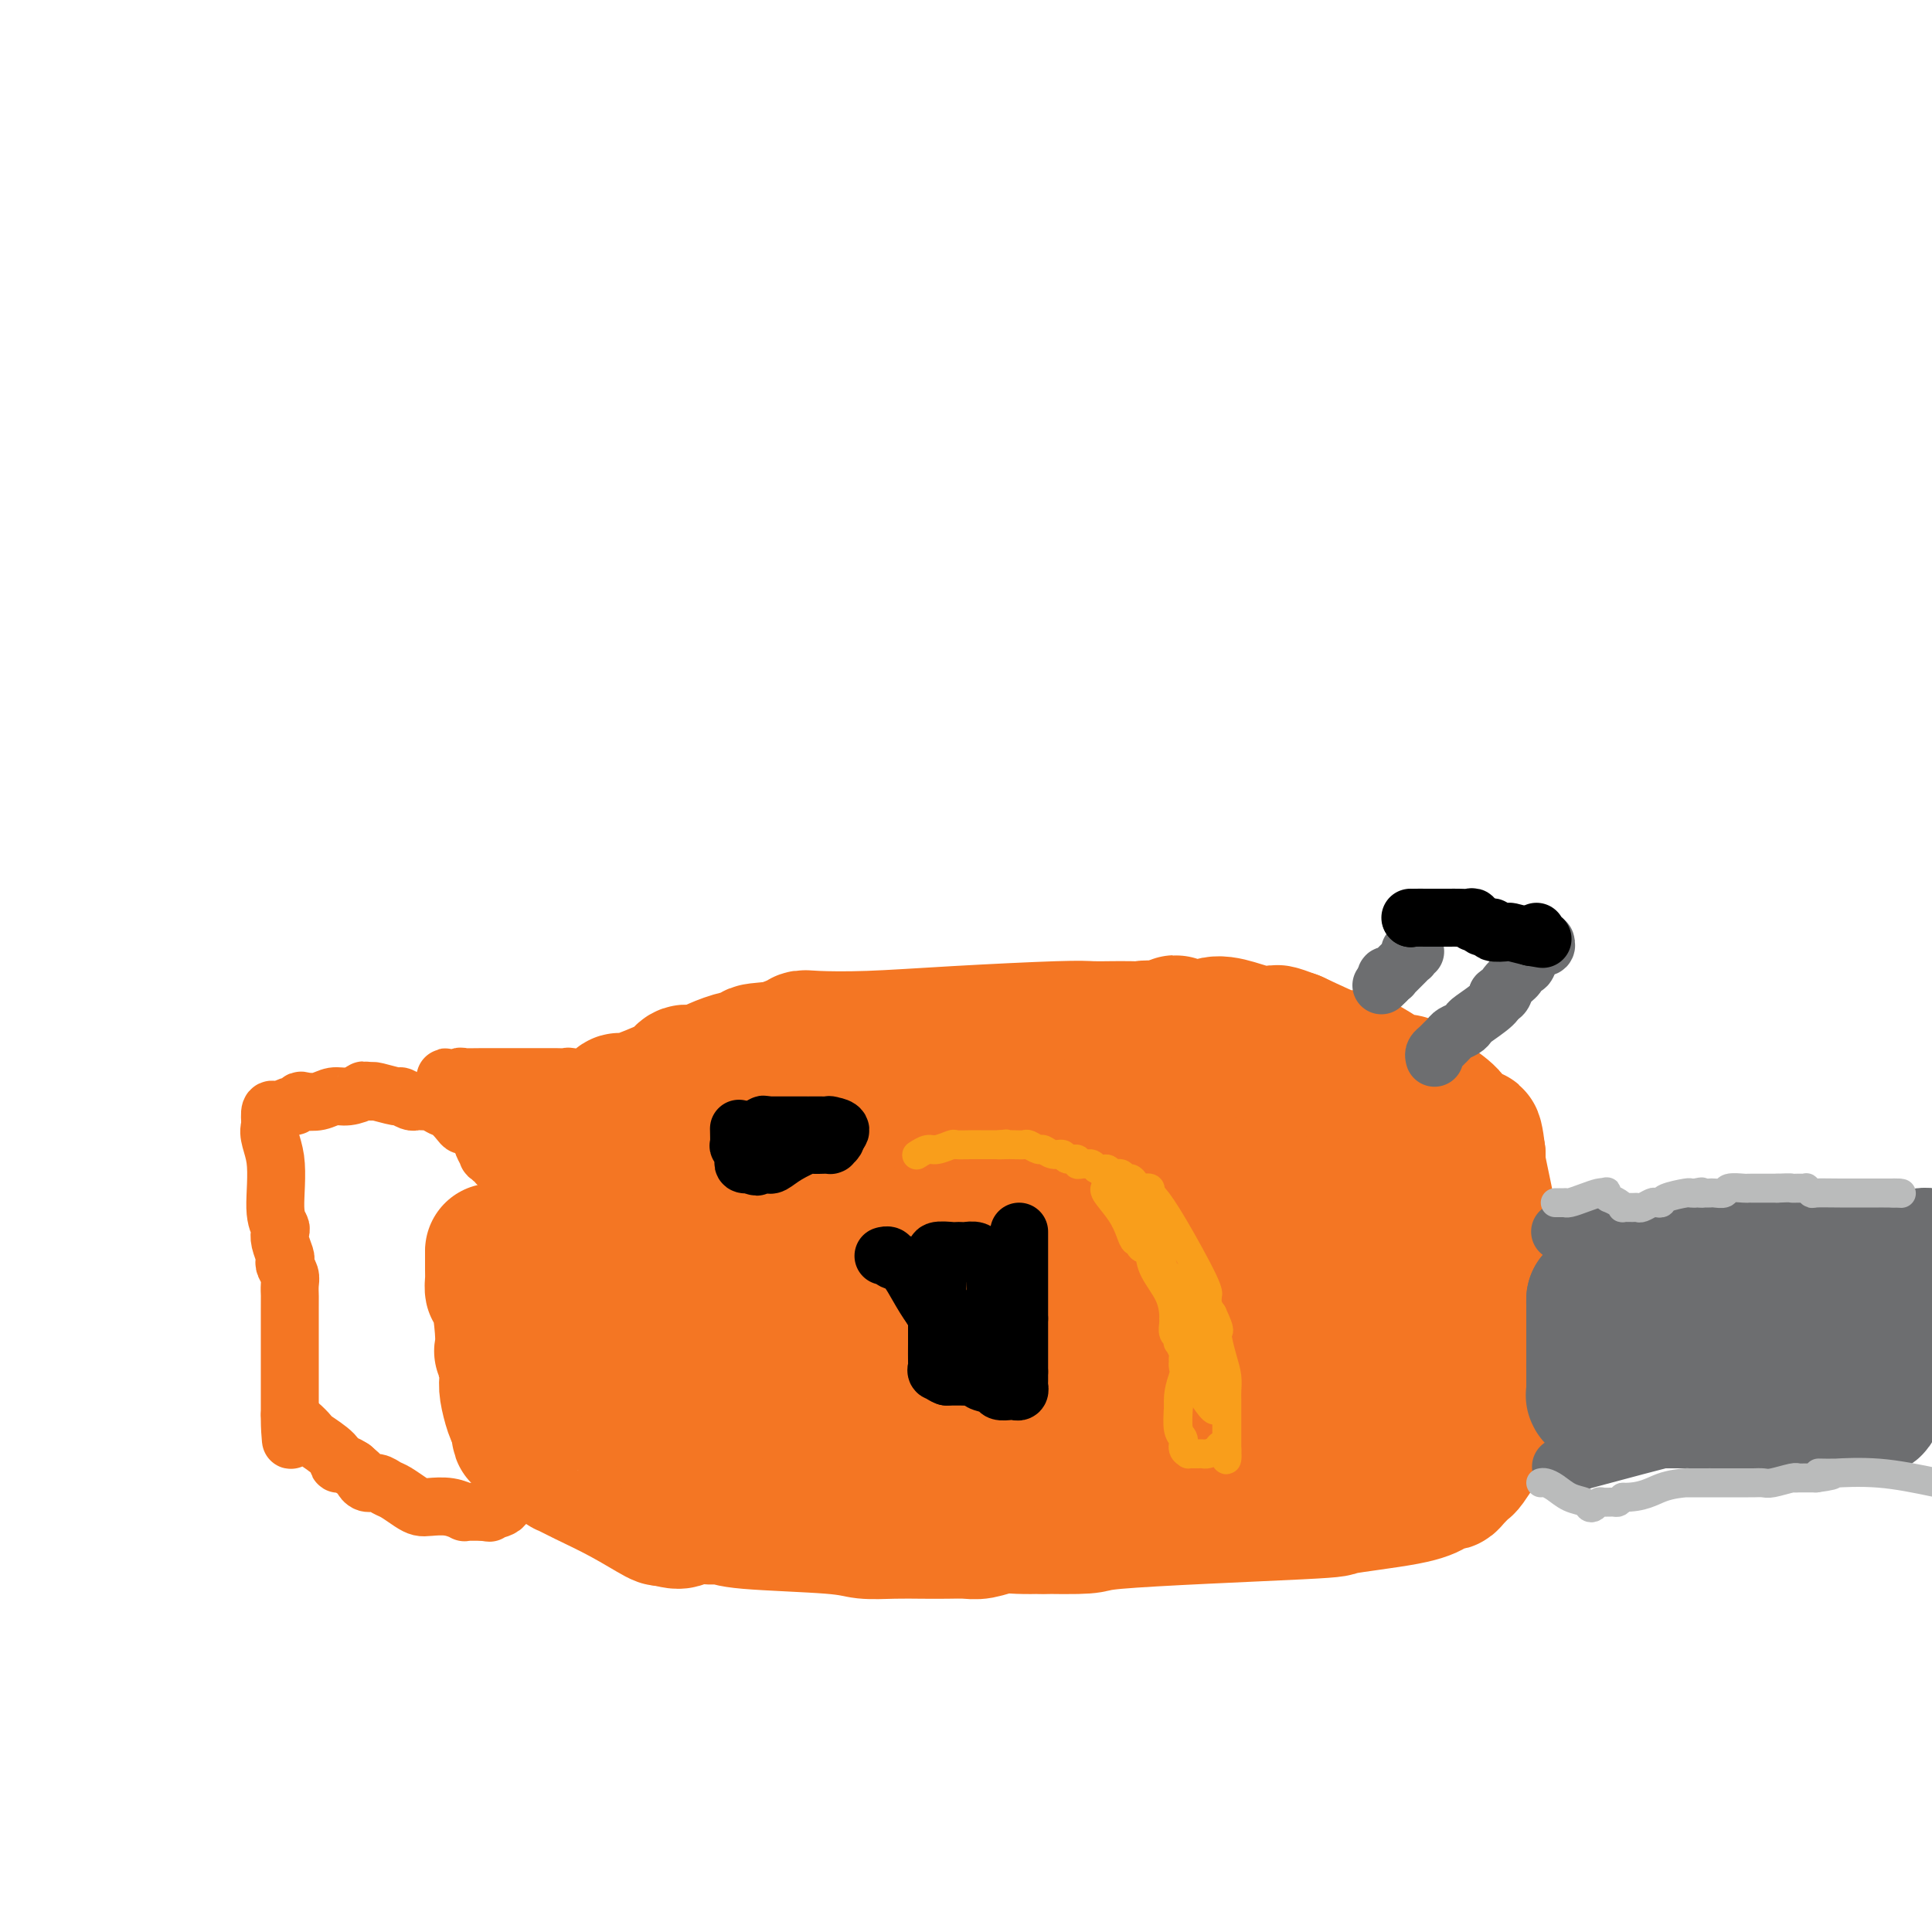 <svg viewBox='0 0 400 400' version='1.1' xmlns='http://www.w3.org/2000/svg' xmlns:xlink='http://www.w3.org/1999/xlink'><g fill='none' stroke='#F47623' stroke-width='28' stroke-linecap='round' stroke-linejoin='round'><path d='M102,259c0.000,0.000 0.000,1.000 0,1'/><path d='M102,260c-0.000,0.163 -0.000,0.071 0,0c0.000,-0.071 0.000,-0.123 0,0c-0.000,0.123 -0.001,0.419 0,1c0.001,0.581 0.003,1.446 0,2c-0.003,0.554 -0.011,0.798 0,1c0.011,0.202 0.042,0.362 0,1c-0.042,0.638 -0.156,1.754 0,2c0.156,0.246 0.581,-0.379 1,1c0.419,1.379 0.830,4.761 1,7c0.170,2.239 0.097,3.336 0,4c-0.097,0.664 -0.219,0.895 0,1c0.219,0.105 0.780,0.083 1,1c0.220,0.917 0.100,2.771 0,4c-0.100,1.229 -0.181,1.831 0,3c0.181,1.169 0.623,2.905 1,4c0.377,1.095 0.688,1.547 1,2'/><path d='M107,294c0.859,5.576 0.508,2.518 1,2c0.492,-0.518 1.828,1.506 3,3c1.172,1.494 2.179,2.457 3,3c0.821,0.543 1.455,0.664 2,1c0.545,0.336 1.001,0.886 1,1c-0.001,0.114 -0.459,-0.207 0,0c0.459,0.207 1.834,0.942 4,2c2.166,1.058 5.122,2.439 8,4c2.878,1.561 5.680,3.303 7,4c1.320,0.697 1.160,0.348 1,0'/><path d='M137,314c4.498,1.856 4.241,0.497 5,0c0.759,-0.497 2.532,-0.130 4,0c1.468,0.130 2.630,0.024 3,0c0.370,-0.024 -0.052,0.036 0,0c0.052,-0.036 0.578,-0.167 1,0c0.422,0.167 0.741,0.633 5,1c4.259,0.367 12.459,0.634 17,1c4.541,0.366 5.422,0.830 7,1c1.578,0.170 3.853,0.047 6,0c2.147,-0.047 4.167,-0.016 6,0c1.833,0.016 3.479,0.018 5,0c1.521,-0.018 2.916,-0.057 4,0c1.084,0.057 1.858,0.211 3,0c1.142,-0.211 2.654,-0.788 4,-1c1.346,-0.212 2.528,-0.061 4,0c1.472,0.061 3.236,0.030 5,0'/><path d='M216,316c13.409,0.195 7.431,-0.318 15,-1c7.569,-0.682 28.686,-1.531 38,-2c9.314,-0.469 6.825,-0.556 9,-1c2.175,-0.444 9.016,-1.245 13,-2c3.984,-0.755 5.113,-1.463 6,-2c0.887,-0.537 1.532,-0.901 2,-1c0.468,-0.099 0.759,0.068 1,0c0.241,-0.068 0.431,-0.372 1,-1c0.569,-0.628 1.518,-1.581 2,-2c0.482,-0.419 0.497,-0.304 1,-1c0.503,-0.696 1.494,-2.203 2,-3c0.506,-0.797 0.528,-0.885 1,-2c0.472,-1.115 1.395,-3.258 2,-5c0.605,-1.742 0.894,-3.084 1,-4c0.106,-0.916 0.030,-1.404 0,-2c-0.030,-0.596 -0.015,-1.298 0,-2'/><path d='M310,285c1.083,-2.918 0.290,-0.714 0,0c-0.290,0.714 -0.078,-0.061 0,0c0.078,0.061 0.021,0.960 0,-1c-0.021,-1.960 -0.006,-6.779 0,-10c0.006,-3.221 0.005,-4.843 0,-6c-0.005,-1.157 -0.012,-1.849 0,-2c0.012,-0.151 0.045,0.238 0,-1c-0.045,-1.238 -0.166,-4.102 -1,-9c-0.834,-4.898 -2.381,-11.828 -3,-15c-0.619,-3.172 -0.309,-2.586 0,-2'/><path d='M306,239c-0.869,-7.251 -1.042,-2.378 -1,-1c0.042,1.378 0.298,-0.738 0,-2c-0.298,-1.262 -1.150,-1.668 -2,-2c-0.850,-0.332 -1.699,-0.588 -2,-1c-0.301,-0.412 -0.056,-0.978 -1,-2c-0.944,-1.022 -3.078,-2.498 -4,-3c-0.922,-0.502 -0.632,-0.029 -1,0c-0.368,0.029 -1.394,-0.386 -2,-1c-0.606,-0.614 -0.791,-1.429 -1,-2c-0.209,-0.571 -0.442,-0.900 -1,-1c-0.558,-0.100 -1.443,0.029 -2,0c-0.557,-0.029 -0.787,-0.215 -2,-1c-1.213,-0.785 -3.407,-2.169 -5,-3c-1.593,-0.831 -2.583,-1.108 -3,-1c-0.417,0.108 -0.262,0.602 -2,0c-1.738,-0.602 -5.369,-2.301 -9,-4'/><path d='M268,215c-4.329,-1.629 -3.651,-1.202 -4,-1c-0.349,0.202 -1.726,0.180 -3,0c-1.274,-0.180 -2.445,-0.519 -4,-1c-1.555,-0.481 -3.492,-1.106 -5,-1c-1.508,0.106 -2.585,0.943 -4,1c-1.415,0.057 -3.166,-0.664 -4,-1c-0.834,-0.336 -0.749,-0.286 -1,0c-0.251,0.286 -0.837,0.808 -1,1c-0.163,0.192 0.096,0.055 0,0c-0.096,-0.055 -0.548,-0.027 -1,0'/><path d='M241,213c-4.951,-0.310 -3.830,-0.084 -4,0c-0.170,0.084 -1.633,0.025 -3,0c-1.367,-0.025 -2.640,-0.017 -4,0c-1.360,0.017 -2.809,0.043 -4,0c-1.191,-0.043 -2.126,-0.156 -7,0c-4.874,0.156 -13.687,0.582 -21,1c-7.313,0.418 -13.125,0.829 -18,1c-4.875,0.171 -8.812,0.101 -11,0c-2.188,-0.101 -2.628,-0.233 -3,0c-0.372,0.233 -0.677,0.832 -1,1c-0.323,0.168 -0.664,-0.095 -1,0c-0.336,0.095 -0.668,0.547 -1,1'/><path d='M163,217c-12.440,0.834 -4.539,0.921 -3,1c1.539,0.079 -3.284,0.152 -7,1c-3.716,0.848 -6.325,2.472 -8,3c-1.675,0.528 -2.417,-0.040 -3,0c-0.583,0.040 -1.006,0.689 -1,1c0.006,0.311 0.442,0.285 -1,1c-1.442,0.715 -4.761,2.170 -7,3c-2.239,0.830 -3.398,1.035 -4,1c-0.602,-0.035 -0.648,-0.310 -1,0c-0.352,0.310 -1.011,1.204 -2,2c-0.989,0.796 -2.307,1.494 -3,2c-0.693,0.506 -0.760,0.821 -1,1c-0.240,0.179 -0.652,0.223 -1,1c-0.348,0.777 -0.632,2.286 -1,3c-0.368,0.714 -0.819,0.633 -1,2c-0.181,1.367 -0.090,4.184 0,7'/><path d='M119,246c-0.314,2.687 -0.098,3.403 0,4c0.098,0.597 0.079,1.073 0,1c-0.079,-0.073 -0.217,-0.696 0,1c0.217,1.696 0.791,5.711 1,8c0.209,2.289 0.055,2.854 0,3c-0.055,0.146 -0.011,-0.125 0,0c0.011,0.125 -0.012,0.646 0,1c0.012,0.354 0.058,0.541 1,2c0.942,1.459 2.778,4.189 5,8c2.222,3.811 4.829,8.701 6,11c1.171,2.299 0.906,2.006 1,2c0.094,-0.006 0.547,0.275 1,1c0.453,0.725 0.905,1.895 2,4c1.095,2.105 2.833,5.144 4,7c1.167,1.856 1.762,2.530 2,3c0.238,0.470 0.119,0.735 0,1'/><path d='M142,303c3.257,5.662 0.901,1.318 0,0c-0.901,-1.318 -0.347,0.392 0,0c0.347,-0.392 0.485,-2.886 0,-5c-0.485,-2.114 -1.595,-3.849 -2,-8c-0.405,-4.151 -0.106,-10.717 0,-14c0.106,-3.283 0.018,-3.283 0,-4c-0.018,-0.717 0.033,-2.149 0,-3c-0.033,-0.851 -0.152,-1.119 0,-2c0.152,-0.881 0.573,-2.373 1,-4c0.427,-1.627 0.861,-3.387 1,-4c0.139,-0.613 -0.015,-0.077 0,0c0.015,0.077 0.200,-0.305 1,-3c0.800,-2.695 2.214,-7.702 3,-10c0.786,-2.298 0.942,-1.888 1,-2c0.058,-0.112 0.016,-0.746 0,-1c-0.016,-0.254 -0.008,-0.127 0,0'/><path d='M147,243c0.975,-3.978 -0.088,-0.923 0,0c0.088,0.923 1.328,-0.285 2,-1c0.672,-0.715 0.777,-0.937 1,-1c0.223,-0.063 0.565,0.033 1,0c0.435,-0.033 0.965,-0.195 3,-1c2.035,-0.805 5.576,-2.254 8,-3c2.424,-0.746 3.731,-0.789 7,-1c3.269,-0.211 8.499,-0.592 14,-1c5.501,-0.408 11.274,-0.845 15,-1c3.726,-0.155 5.405,-0.028 8,0c2.595,0.028 6.106,-0.042 9,0c2.894,0.042 5.170,0.196 6,0c0.830,-0.196 0.212,-0.743 4,-1c3.788,-0.257 11.981,-0.223 18,0c6.019,0.223 9.862,0.635 12,1c2.138,0.365 2.569,0.682 3,1'/><path d='M258,235c14.005,-0.220 4.519,-0.269 1,0c-3.519,0.269 -1.071,0.857 0,1c1.071,0.143 0.764,-0.158 1,0c0.236,0.158 1.013,0.777 2,1c0.987,0.223 2.183,0.052 3,0c0.817,-0.052 1.255,0.016 2,0c0.745,-0.016 1.796,-0.115 2,0c0.204,0.115 -0.441,0.446 0,1c0.441,0.554 1.967,1.333 3,2c1.033,0.667 1.573,1.222 2,2c0.427,0.778 0.741,1.780 1,2c0.259,0.220 0.462,-0.342 2,3c1.538,3.342 4.412,10.586 6,15c1.588,4.414 1.889,5.996 2,7c0.111,1.004 0.032,1.430 0,2c-0.032,0.570 -0.016,1.285 0,2'/><path d='M285,273c1.992,6.363 1.471,6.772 1,8c-0.471,1.228 -0.891,3.275 -1,4c-0.109,0.725 0.093,0.127 0,0c-0.093,-0.127 -0.481,0.216 -1,2c-0.519,1.784 -1.167,5.007 -2,7c-0.833,1.993 -1.849,2.754 -2,3c-0.151,0.246 0.564,-0.025 -2,1c-2.564,1.025 -8.406,3.345 -13,5c-4.594,1.655 -7.938,2.647 -10,3c-2.062,0.353 -2.840,0.069 -3,0c-0.160,-0.069 0.299,0.076 0,0c-0.299,-0.076 -1.356,-0.374 -5,-1c-3.644,-0.626 -9.874,-1.580 -13,-2c-3.126,-0.420 -3.149,-0.305 -3,0c0.149,0.305 0.471,0.802 -2,0c-2.471,-0.802 -7.736,-2.901 -13,-5'/><path d='M216,298c-8.599,-1.846 -12.098,-2.460 -14,-3c-1.902,-0.540 -2.208,-1.005 -3,-1c-0.792,0.005 -2.071,0.482 -4,0c-1.929,-0.482 -4.508,-1.922 -10,-3c-5.492,-1.078 -13.896,-1.794 -18,-2c-4.104,-0.206 -3.906,0.100 -4,0c-0.094,-0.100 -0.480,-0.604 -1,-1c-0.520,-0.396 -1.175,-0.683 -2,-1c-0.825,-0.317 -1.819,-0.662 -3,-1c-1.181,-0.338 -2.548,-0.668 -3,-1c-0.452,-0.332 0.012,-0.666 0,-1c-0.012,-0.334 -0.501,-0.670 -1,-1c-0.499,-0.330 -1.010,-0.656 -1,-2c0.010,-1.344 0.541,-3.708 1,-5c0.459,-1.292 0.845,-1.512 1,-2c0.155,-0.488 0.077,-1.244 0,-2'/><path d='M154,272c0.092,-2.403 0.322,-1.909 1,-2c0.678,-0.091 1.805,-0.765 3,-2c1.195,-1.235 2.457,-3.031 4,-4c1.543,-0.969 3.368,-1.110 5,-2c1.632,-0.890 3.072,-2.530 5,-3c1.928,-0.470 4.346,0.228 6,0c1.654,-0.228 2.545,-1.382 8,-3c5.455,-1.618 15.473,-3.700 25,-6c9.527,-2.300 18.563,-4.819 22,-6c3.437,-1.181 1.274,-1.024 1,-1c-0.274,0.024 1.341,-0.085 4,0c2.659,0.085 6.362,0.365 10,1c3.638,0.635 7.212,1.624 9,2c1.788,0.376 1.789,0.140 2,0c0.211,-0.140 0.632,-0.183 1,0c0.368,0.183 0.684,0.591 1,1'/><path d='M261,247c5.019,0.856 3.565,1.497 4,2c0.435,0.503 2.759,0.868 4,1c1.241,0.132 1.398,0.032 2,0c0.602,-0.032 1.649,0.006 3,0c1.351,-0.006 3.007,-0.054 4,0c0.993,0.054 1.324,0.210 2,0c0.676,-0.210 1.698,-0.788 2,-1c0.302,-0.212 -0.116,-0.060 0,0c0.116,0.060 0.767,0.027 1,0c0.233,-0.027 0.048,-0.049 0,0c-0.048,0.049 0.043,0.169 0,0c-0.043,-0.169 -0.219,-0.628 1,-1c1.219,-0.372 3.832,-0.656 5,-1c1.168,-0.344 0.891,-0.746 1,-1c0.109,-0.254 0.602,-0.358 1,0c0.398,0.358 0.699,1.179 1,2'/><path d='M292,248c3.601,-0.030 1.104,0.895 0,2c-1.104,1.105 -0.816,2.389 -1,3c-0.184,0.611 -0.840,0.551 -2,2c-1.160,1.449 -2.823,4.409 -5,8c-2.177,3.591 -4.867,7.812 -6,10c-1.133,2.188 -0.707,2.341 -1,3c-0.293,0.659 -1.303,1.824 -2,3c-0.697,1.176 -1.081,2.363 -2,3c-0.919,0.637 -2.375,0.725 -3,1c-0.625,0.275 -0.420,0.736 -1,1c-0.580,0.264 -1.945,0.329 -3,0c-1.055,-0.329 -1.799,-1.052 -3,-2c-1.201,-0.948 -2.858,-2.120 -4,-3c-1.142,-0.880 -1.769,-1.468 -2,-2c-0.231,-0.532 -0.066,-1.009 -1,-2c-0.934,-0.991 -2.967,-2.495 -5,-4'/><path d='M251,271c-2.722,-2.482 -2.026,-2.186 -2,-2c0.026,0.186 -0.618,0.260 -1,0c-0.382,-0.260 -0.501,-0.856 -1,-1c-0.499,-0.144 -1.378,0.165 -2,0c-0.622,-0.165 -0.986,-0.803 -2,-1c-1.014,-0.197 -2.679,0.048 -3,0c-0.321,-0.048 0.702,-0.389 -2,0c-2.702,0.389 -9.128,1.508 -15,3c-5.872,1.492 -11.189,3.356 -14,4c-2.811,0.644 -3.115,0.067 -3,0c0.115,-0.067 0.648,0.374 -4,0c-4.648,-0.374 -14.478,-1.564 -19,-2c-4.522,-0.436 -3.738,-0.117 -4,0c-0.262,0.117 -1.571,0.031 -2,0c-0.429,-0.031 0.020,-0.009 0,0c-0.020,0.009 -0.510,0.004 -1,0'/><path d='M176,272c-5.343,-0.358 -2.199,-0.254 -1,0c1.199,0.254 0.454,0.659 0,1c-0.454,0.341 -0.618,0.618 -1,1c-0.382,0.382 -0.981,0.869 -1,1c-0.019,0.131 0.541,-0.096 0,0c-0.541,0.096 -2.182,0.513 1,1c3.182,0.487 11.187,1.044 17,1c5.813,-0.044 9.435,-0.687 14,-1c4.565,-0.313 10.074,-0.295 13,0c2.926,0.295 3.268,0.869 4,1c0.732,0.131 1.853,-0.179 3,0c1.147,0.179 2.321,0.846 3,1c0.679,0.154 0.862,-0.206 1,0c0.138,0.206 0.229,0.979 5,2c4.771,1.021 14.220,2.292 19,3c4.780,0.708 4.890,0.854 5,1'/><path d='M258,284c6.335,1.277 2.174,0.468 1,0c-1.174,-0.468 0.640,-0.596 2,-1c1.360,-0.404 2.266,-1.086 3,-2c0.734,-0.914 1.296,-2.061 2,-3c0.704,-0.939 1.551,-1.670 2,-2c0.449,-0.330 0.499,-0.261 1,-1c0.501,-0.739 1.451,-2.287 2,-3c0.549,-0.713 0.697,-0.590 1,-1c0.303,-0.410 0.763,-1.352 1,-2c0.237,-0.648 0.252,-1.001 0,-1c-0.252,0.001 -0.772,0.356 -1,0c-0.228,-0.356 -0.163,-1.424 -1,-2c-0.837,-0.576 -2.575,-0.659 -4,-1c-1.425,-0.341 -2.538,-0.938 -5,-1c-2.462,-0.062 -6.275,0.411 -9,1c-2.725,0.589 -4.363,1.295 -6,2'/><path d='M247,267c-2.556,0.689 -1.444,0.911 -1,1c0.444,0.089 0.222,0.044 0,0'/></g>
<g fill='none' stroke='#F99E1B' stroke-width='6' stroke-linecap='round' stroke-linejoin='round'><path d='M190,239c-0.189,0.121 -0.379,0.243 0,0c0.379,-0.243 1.326,-0.850 2,-1c0.674,-0.150 1.073,0.156 2,0c0.927,-0.156 2.381,-0.774 3,-1c0.619,-0.226 0.403,-0.061 1,0c0.597,0.061 2.008,0.016 3,0c0.992,-0.016 1.565,-0.004 2,0c0.435,0.004 0.733,0.001 1,0c0.267,-0.001 0.505,-0.000 1,0c0.495,0.000 1.248,0.000 2,0'/><path d='M207,237c2.594,-0.310 0.578,-0.084 0,0c-0.578,0.084 0.283,0.027 1,0c0.717,-0.027 1.291,-0.022 2,0c0.709,0.022 1.555,0.063 2,0c0.445,-0.063 0.491,-0.228 1,0c0.509,0.228 1.483,0.850 2,1c0.517,0.150 0.577,-0.171 1,0c0.423,0.171 1.209,0.834 2,1c0.791,0.166 1.588,-0.166 2,0c0.412,0.166 0.439,0.829 1,1c0.561,0.171 1.656,-0.151 2,0c0.344,0.151 -0.062,0.775 0,1c0.062,0.225 0.594,0.050 1,0c0.406,-0.050 0.686,0.025 1,0c0.314,-0.025 0.661,-0.150 1,0c0.339,0.150 0.669,0.575 1,1'/><path d='M227,242c3.515,0.708 2.304,-0.021 2,0c-0.304,0.021 0.300,0.793 1,1c0.700,0.207 1.496,-0.151 2,0c0.504,0.151 0.717,0.810 1,1c0.283,0.190 0.636,-0.089 1,0c0.364,0.089 0.740,0.546 1,1c0.260,0.454 0.405,0.905 1,1c0.595,0.095 1.641,-0.164 2,0c0.359,0.164 0.029,0.752 0,1c-0.029,0.248 0.241,0.156 1,1c0.759,0.844 2.006,2.624 4,6c1.994,3.376 4.733,8.346 6,11c1.267,2.654 1.061,2.990 1,3c-0.061,0.010 0.022,-0.305 0,0c-0.022,0.305 -0.149,1.230 0,2c0.149,0.770 0.575,1.385 1,2'/><path d='M251,272c2.038,4.369 1.135,3.291 1,4c-0.135,0.709 0.500,3.204 1,5c0.500,1.796 0.866,2.892 1,4c0.134,1.108 0.036,2.229 0,3c-0.036,0.771 -0.010,1.191 0,2c0.010,0.809 0.003,2.006 0,3c-0.003,0.994 -0.001,1.786 0,2c0.001,0.214 0.000,-0.151 0,0c-0.000,0.151 -0.000,0.818 0,1c0.000,0.182 0.000,-0.123 0,0c-0.000,0.123 -0.000,0.672 0,1c0.000,0.328 0.000,0.434 0,1c-0.000,0.566 -0.000,1.590 0,2c0.000,0.410 0.000,0.205 0,0'/><path d='M254,300c0.269,4.348 -0.559,1.218 -1,0c-0.441,-1.218 -0.495,-0.522 -1,0c-0.505,0.522 -1.460,0.872 -2,1c-0.540,0.128 -0.667,0.034 -1,0c-0.333,-0.034 -0.874,-0.009 -1,0c-0.126,0.009 0.164,0.003 0,0c-0.164,-0.003 -0.780,-0.001 -1,0c-0.220,0.001 -0.044,0.001 0,0c0.044,-0.001 -0.045,-0.002 0,0c0.045,0.002 0.223,0.008 0,0c-0.223,-0.008 -0.848,-0.030 -1,0c-0.152,0.030 0.169,0.113 0,0c-0.169,-0.113 -0.829,-0.422 -1,-1c-0.171,-0.578 0.146,-1.425 0,-2c-0.146,-0.575 -0.756,-0.879 -1,-2c-0.244,-1.121 -0.122,-3.061 0,-5'/><path d='M244,291c-0.238,-2.802 0.668,-4.807 1,-6c0.332,-1.193 0.090,-1.575 0,-2c-0.090,-0.425 -0.028,-0.892 0,-1c0.028,-0.108 0.021,0.144 0,0c-0.021,-0.144 -0.057,-0.683 0,-1c0.057,-0.317 0.208,-0.413 0,-1c-0.208,-0.587 -0.774,-1.667 -1,-2c-0.226,-0.333 -0.113,0.079 0,0c0.113,-0.079 0.227,-0.649 0,-1c-0.227,-0.351 -0.794,-0.483 -1,-1c-0.206,-0.517 -0.052,-1.418 0,-2c0.052,-0.582 0.000,-0.844 0,-1c-0.000,-0.156 0.052,-0.207 0,-1c-0.052,-0.793 -0.206,-2.329 -1,-4c-0.794,-1.671 -2.227,-3.477 -3,-5c-0.773,-1.523 -0.887,-2.761 -1,-4'/><path d='M238,259c-1.245,-3.802 -0.858,-1.808 -1,-1c-0.142,0.808 -0.813,0.429 -1,0c-0.187,-0.429 0.110,-0.910 0,-1c-0.110,-0.090 -0.628,0.210 -1,0c-0.372,-0.210 -0.597,-0.931 -1,-2c-0.403,-1.069 -0.983,-2.486 -2,-4c-1.017,-1.514 -2.469,-3.125 -3,-4c-0.531,-0.875 -0.140,-1.015 0,-1c0.140,0.015 0.030,0.184 0,0c-0.030,-0.184 0.019,-0.723 0,-1c-0.019,-0.277 -0.108,-0.293 0,0c0.108,0.293 0.413,0.893 1,1c0.587,0.107 1.456,-0.281 2,0c0.544,0.281 0.762,1.229 1,2c0.238,0.771 0.497,1.363 1,2c0.503,0.637 1.252,1.318 2,2'/><path d='M236,252c1.101,1.523 1.853,2.329 2,3c0.147,0.671 -0.311,1.205 0,2c0.311,0.795 1.392,1.851 2,3c0.608,1.149 0.743,2.392 1,3c0.257,0.608 0.636,0.582 1,1c0.364,0.418 0.713,1.279 1,2c0.287,0.721 0.510,1.303 1,2c0.490,0.697 1.245,1.509 2,3c0.755,1.491 1.509,3.661 2,5c0.491,1.339 0.720,1.846 1,3c0.280,1.154 0.611,2.953 1,4c0.389,1.047 0.836,1.341 1,2c0.164,0.659 0.044,1.682 0,2c-0.044,0.318 -0.012,-0.068 0,0c0.012,0.068 0.003,0.591 0,1c-0.003,0.409 -0.002,0.705 0,1'/><path d='M251,289c1.889,5.756 -0.889,1.644 -2,0c-1.111,-1.644 -0.556,-0.822 0,0'/></g>
<g fill='none' stroke='#F47623' stroke-width='12' stroke-linecap='round' stroke-linejoin='round'><path d='M103,241c0.111,-0.453 0.222,-0.907 0,-1c-0.222,-0.093 -0.776,0.173 -1,0c-0.224,-0.173 -0.116,-0.785 0,-1c0.116,-0.215 0.241,-0.033 0,0c-0.241,0.033 -0.848,-0.084 -1,0c-0.152,0.084 0.151,0.369 0,0c-0.151,-0.369 -0.758,-1.391 -1,-2c-0.242,-0.609 -0.121,-0.804 0,-1'/><path d='M100,236c-0.719,-1.033 -1.018,-1.116 -1,-1c0.018,0.116 0.353,0.431 0,0c-0.353,-0.431 -1.394,-1.607 -2,-2c-0.606,-0.393 -0.779,-0.004 -1,0c-0.221,0.004 -0.492,-0.377 -1,-1c-0.508,-0.623 -1.253,-1.487 -2,-2c-0.747,-0.513 -1.496,-0.674 -2,-1c-0.504,-0.326 -0.764,-0.818 -1,-1c-0.236,-0.182 -0.449,-0.053 -1,0c-0.551,0.053 -1.440,0.029 -2,0c-0.560,-0.029 -0.791,-0.064 -1,0c-0.209,0.064 -0.396,0.227 -1,0c-0.604,-0.227 -1.626,-0.844 -2,-1c-0.374,-0.156 -0.101,0.150 -1,0c-0.899,-0.150 -2.971,-0.757 -4,-1c-1.029,-0.243 -1.014,-0.121 -1,0'/><path d='M77,226c-2.321,-0.374 -1.624,-0.310 -2,0c-0.376,0.310 -1.827,0.867 -3,1c-1.173,0.133 -2.069,-0.156 -3,0c-0.931,0.156 -1.898,0.759 -3,1c-1.102,0.241 -2.341,0.121 -3,0c-0.659,-0.121 -0.740,-0.242 -1,0c-0.260,0.242 -0.700,0.847 -1,1c-0.300,0.153 -0.459,-0.147 -1,0c-0.541,0.147 -1.465,0.740 -2,1c-0.535,0.260 -0.683,0.185 -1,0c-0.317,-0.185 -0.805,-0.482 -1,0c-0.195,0.482 -0.098,1.741 0,3'/><path d='M56,233c-0.840,1.814 0.558,3.850 1,7c0.442,3.150 -0.074,7.415 0,10c0.074,2.585 0.738,3.491 1,4c0.262,0.509 0.122,0.622 0,1c-0.122,0.378 -0.225,1.022 0,2c0.225,0.978 0.778,2.292 1,3c0.222,0.708 0.112,0.811 0,1c-0.112,0.189 -0.226,0.466 0,1c0.226,0.534 0.793,1.326 1,2c0.207,0.674 0.056,1.230 0,2c-0.056,0.770 -0.015,1.754 0,2c0.015,0.246 0.004,-0.246 0,3c-0.004,3.246 -0.001,10.231 0,14c0.001,3.769 0.000,4.322 0,5c-0.000,0.678 -0.000,1.479 0,2c0.000,0.521 0.000,0.760 0,1'/><path d='M60,293c0.566,9.516 -0.020,3.308 0,1c0.020,-2.308 0.647,-0.714 1,0c0.353,0.714 0.434,0.549 1,1c0.566,0.451 1.618,1.518 2,2c0.382,0.482 0.094,0.381 1,1c0.906,0.619 3.006,1.960 4,3c0.994,1.040 0.883,1.780 1,2c0.117,0.220 0.462,-0.080 1,0c0.538,0.080 1.269,0.540 2,1'/><path d='M73,304c2.429,2.090 2.001,1.816 2,2c-0.001,0.184 0.426,0.826 1,1c0.574,0.174 1.295,-0.122 2,0c0.705,0.122 1.395,0.660 2,1c0.605,0.340 1.127,0.482 2,1c0.873,0.518 2.098,1.410 3,2c0.902,0.590 1.481,0.876 2,1c0.519,0.124 0.978,0.086 2,0c1.022,-0.086 2.606,-0.219 4,0c1.394,0.219 2.598,0.791 3,1c0.402,0.209 0.003,0.056 0,0c-0.003,-0.056 0.392,-0.015 1,0c0.608,0.015 1.431,0.004 2,0c0.569,-0.004 0.884,-0.001 1,0c0.116,0.001 0.033,0.000 0,0c-0.033,-0.000 -0.017,-0.000 0,0'/><path d='M100,313c2.372,0.336 0.804,0.177 1,0c0.196,-0.177 2.158,-0.373 3,-1c0.842,-0.627 0.565,-1.685 1,-3c0.435,-1.315 1.581,-2.886 2,-4c0.419,-1.114 0.112,-1.771 0,-2c-0.112,-0.229 -0.030,-0.030 0,0c0.030,0.030 0.008,-0.107 0,-1c-0.008,-0.893 -0.002,-2.540 0,-4c0.002,-1.460 0.002,-2.733 0,-4c-0.002,-1.267 -0.004,-2.529 0,-3c0.004,-0.471 0.015,-0.152 0,0c-0.015,0.152 -0.057,0.137 0,-2c0.057,-2.137 0.211,-6.398 0,-8c-0.211,-1.602 -0.788,-0.547 -1,0c-0.212,0.547 -0.061,0.585 0,-1c0.061,-1.585 0.030,-4.792 0,-8'/><path d='M106,272c-0.156,-6.549 -0.046,-6.421 0,-7c0.046,-0.579 0.026,-1.865 0,-2c-0.026,-0.135 -0.060,0.881 0,0c0.060,-0.881 0.212,-3.660 0,-6c-0.212,-2.340 -0.789,-4.240 -1,-5c-0.211,-0.760 -0.057,-0.379 0,0c0.057,0.379 0.015,0.757 0,-1c-0.015,-1.757 -0.004,-5.648 0,-8c0.004,-2.352 0.001,-3.166 0,-4c-0.001,-0.834 -0.000,-1.688 0,-2c0.000,-0.312 0.000,-0.083 0,0c-0.000,0.083 -0.000,0.019 0,0c0.000,-0.019 0.000,0.005 0,0c-0.000,-0.005 -0.000,-0.040 0,0c0.000,0.040 0.000,0.154 0,0c-0.000,-0.154 -0.000,-0.577 0,-1'/><path d='M105,236c-0.398,-5.973 -0.894,-2.906 -1,-2c-0.106,0.906 0.179,-0.348 0,-1c-0.179,-0.652 -0.823,-0.700 -1,-1c-0.177,-0.300 0.112,-0.850 0,-1c-0.112,-0.150 -0.625,0.101 -1,0c-0.375,-0.101 -0.611,-0.553 -1,-1c-0.389,-0.447 -0.931,-0.890 -1,-1c-0.069,-0.110 0.336,0.111 0,0c-0.336,-0.111 -1.413,-0.554 -2,-1c-0.587,-0.446 -0.683,-0.894 -1,-1c-0.317,-0.106 -0.855,0.129 -1,0c-0.145,-0.129 0.102,-0.623 0,-1c-0.102,-0.377 -0.553,-0.637 -1,-1c-0.447,-0.363 -0.890,-0.828 -1,-1c-0.110,-0.172 0.111,-0.049 0,0c-0.111,0.049 -0.556,0.025 -1,0'/><path d='M93,224c-1.788,-1.852 -0.256,-0.482 0,0c0.256,0.482 -0.762,0.077 -1,0c-0.238,-0.077 0.305,0.176 1,0c0.695,-0.176 1.541,-0.779 2,-1c0.459,-0.221 0.532,-0.059 1,0c0.468,0.059 1.330,0.015 4,0c2.670,-0.015 7.146,-0.000 10,0c2.854,0.000 4.084,-0.014 5,0c0.916,0.014 1.516,0.056 2,0c0.484,-0.056 0.851,-0.211 1,0c0.149,0.211 0.081,0.789 0,1c-0.081,0.211 -0.177,0.057 0,0c0.177,-0.057 0.625,-0.015 1,0c0.375,0.015 0.678,0.004 1,0c0.322,-0.004 0.663,-0.001 1,0c0.337,0.001 0.668,0.001 1,0'/><path d='M122,224c4.708,-0.063 1.978,-0.219 1,0c-0.978,0.219 -0.205,0.815 0,1c0.205,0.185 -0.157,-0.042 0,0c0.157,0.042 0.833,0.351 1,1c0.167,0.649 -0.177,1.638 -1,2c-0.823,0.362 -2.127,0.097 -3,0c-0.873,-0.097 -1.315,-0.026 -2,0c-0.685,0.026 -1.613,0.007 -2,0c-0.387,-0.007 -0.234,-0.002 -1,0c-0.766,0.002 -2.453,0.000 -4,0c-1.547,-0.000 -2.954,-0.000 -4,0c-1.046,0.000 -1.731,0.000 -2,0c-0.269,-0.000 -0.124,-0.000 0,0c0.124,0.000 0.226,0.000 0,0c-0.226,-0.000 -0.779,-0.000 -1,0c-0.221,0.000 -0.111,0.000 0,0'/><path d='M104,228c-2.719,-0.226 -1.517,-0.793 -1,-1c0.517,-0.207 0.348,-0.056 0,0c-0.348,0.056 -0.877,0.015 -1,0c-0.123,-0.015 0.159,-0.004 0,0c-0.159,0.004 -0.760,0.001 -1,0c-0.240,-0.001 -0.120,-0.001 0,0'/></g>
<g fill='none' stroke='#6D6E70' stroke-width='12' stroke-linecap='round' stroke-linejoin='round'><path d='M297,219c-0.090,-0.333 -0.180,-0.667 0,-1c0.180,-0.333 0.629,-0.667 1,-1c0.371,-0.333 0.663,-0.667 1,-1c0.337,-0.333 0.717,-0.665 1,-1c0.283,-0.335 0.468,-0.674 1,-1c0.532,-0.326 1.410,-0.640 2,-1c0.590,-0.360 0.890,-0.767 1,-1c0.110,-0.233 0.030,-0.294 1,-1c0.970,-0.706 2.992,-2.059 4,-3c1.008,-0.941 1.004,-1.471 1,-2'/><path d='M310,206c2.210,-1.919 1.236,-0.217 1,0c-0.236,0.217 0.265,-1.050 1,-2c0.735,-0.950 1.702,-1.581 2,-2c0.298,-0.419 -0.074,-0.624 0,-1c0.074,-0.376 0.593,-0.923 1,-1c0.407,-0.077 0.702,0.315 1,0c0.298,-0.315 0.601,-1.339 1,-2c0.399,-0.661 0.895,-0.961 1,-1c0.105,-0.039 -0.182,0.182 0,0c0.182,-0.182 0.833,-0.767 1,-1c0.167,-0.233 -0.151,-0.114 0,0c0.151,0.114 0.771,0.223 1,0c0.229,-0.223 0.065,-0.778 0,-1c-0.065,-0.222 -0.033,-0.111 0,0'/><path d='M286,204c0.000,0.000 1.000,-1.000 1,-1'/><path d='M287,203c0.095,-0.382 -0.167,-0.839 0,-1c0.167,-0.161 0.762,-0.028 1,0c0.238,0.028 0.119,-0.048 0,0c-0.119,0.048 -0.239,0.220 0,0c0.239,-0.220 0.838,-0.834 1,-1c0.162,-0.166 -0.114,0.114 0,0c0.114,-0.114 0.619,-0.623 1,-1c0.381,-0.377 0.637,-0.623 1,-1c0.363,-0.377 0.833,-0.886 1,-1c0.167,-0.114 0.031,0.165 0,0c-0.031,-0.165 0.043,-0.776 0,-1c-0.043,-0.224 -0.204,-0.060 0,0c0.204,0.060 0.773,0.017 1,0c0.227,-0.017 0.114,-0.009 0,0'/></g>
<g fill='none' stroke='#000000' stroke-width='12' stroke-linecap='round' stroke-linejoin='round'><path d='M292,190c0.000,0.000 0.100,0.100 0.1,0.1'/><path d='M292.1,190.1c0.107,-0.007 0.326,-0.075 0.9,-0.1c0.574,-0.025 1.505,-0.007 2,0c0.495,0.007 0.556,0.002 1,0c0.444,-0.002 1.272,-0.002 2,0c0.728,0.002 1.357,0.005 2,0c0.643,-0.005 1.300,-0.016 2,0c0.700,0.016 1.443,0.061 2,0c0.557,-0.061 0.928,-0.228 1,0c0.072,0.228 -0.155,0.849 0,1c0.155,0.151 0.694,-0.170 1,0c0.306,0.170 0.380,0.829 1,1c0.620,0.171 1.785,-0.148 2,0c0.215,0.148 -0.520,0.761 0,1c0.520,0.239 2.294,0.103 3,0c0.706,-0.103 0.345,-0.172 1,0c0.655,0.172 2.328,0.586 4,1'/><path d='M317,194c4.080,0.663 1.829,0.371 1,0c-0.829,-0.371 -0.237,-0.820 0,-1c0.237,-0.180 0.118,-0.090 0,0'/></g>
<g fill='none' stroke='#6D6E70' stroke-width='12' stroke-linecap='round' stroke-linejoin='round'><path d='M323,255c0.115,-0.000 0.229,-0.000 1,0c0.771,0.000 2.198,0.001 3,0c0.802,-0.001 0.978,-0.004 2,0c1.022,0.004 2.888,0.015 5,0c2.112,-0.015 4.469,-0.057 7,0c2.531,0.057 5.235,0.211 8,0c2.765,-0.211 5.591,-0.788 8,-1c2.409,-0.212 4.403,-0.061 6,0c1.597,0.061 2.799,0.030 4,0'/><path d='M367,254c8.025,-0.155 6.087,-0.041 6,0c-0.087,0.041 1.679,0.011 3,0c1.321,-0.011 2.199,-0.003 3,0c0.801,0.003 1.525,0.001 2,0c0.475,-0.001 0.701,-0.000 1,0c0.299,0.000 0.672,0.000 1,0c0.328,-0.000 0.610,-0.000 1,0c0.390,0.000 0.888,0.000 1,0c0.112,-0.000 -0.162,-0.000 0,0c0.162,0.000 0.761,0.000 1,0c0.239,-0.000 0.120,-0.000 0,0'/><path d='M325,303c-0.376,0.063 -0.753,0.127 0,0c0.753,-0.127 2.635,-0.444 1,0c-1.635,0.444 -6.788,1.651 3,-1c9.788,-2.651 34.518,-9.158 47,-12c12.482,-2.842 12.717,-2.020 13,-2c0.283,0.020 0.615,-0.764 2,-1c1.385,-0.236 3.824,0.075 6,0c2.176,-0.075 4.088,-0.538 6,-1'/></g>
<g fill='none' stroke='#6D6E70' stroke-width='28' stroke-linecap='round' stroke-linejoin='round'><path d='M330,269c0.000,0.000 0.100,0.100 0.1,0.1'/><path d='M330.1,269.1c-0.007,-0.056 -0.075,-0.247 -0.1,-0.1c-0.025,0.147 -0.007,0.631 0,1c0.007,0.369 0.002,0.623 0,1c-0.002,0.377 -0.000,0.875 0,1c0.000,0.125 0.000,-0.125 0,0c-0.000,0.125 -0.000,0.626 0,1c0.000,0.374 0.000,0.622 0,1c-0.000,0.378 -0.000,0.886 0,1c0.000,0.114 0.000,-0.166 0,0c-0.000,0.166 -0.000,0.778 0,1c0.000,0.222 0.000,0.055 0,0c-0.000,-0.055 -0.000,0.002 0,0c0.000,-0.002 0.000,-0.062 0,1c-0.000,1.062 -0.000,3.248 0,4c0.000,0.752 0.000,0.072 0,0c-0.000,-0.072 -0.000,0.464 0,1'/><path d='M330,282c-0.015,1.932 -0.004,0.311 0,0c0.004,-0.311 0.001,0.686 0,1c-0.001,0.314 -0.000,-0.056 0,0c0.000,0.056 0.000,0.540 0,1c-0.000,0.460 -0.000,0.898 0,1c0.000,0.102 0.000,-0.131 0,0c-0.000,0.131 -0.000,0.627 0,1c0.000,0.373 0.000,0.622 0,1c-0.000,0.378 -0.001,0.885 0,1c0.001,0.115 0.004,-0.162 0,0c-0.004,0.162 -0.016,0.761 0,1c0.016,0.239 0.060,0.116 0,0c-0.060,-0.116 -0.222,-0.227 0,0c0.222,0.227 0.829,0.792 1,1c0.171,0.208 -0.094,0.059 0,0c0.094,-0.059 0.547,-0.030 1,0'/><path d='M332,290c0.484,1.177 0.693,0.120 1,0c0.307,-0.120 0.712,0.696 1,1c0.288,0.304 0.460,0.096 1,0c0.540,-0.096 1.448,-0.078 2,0c0.552,0.078 0.746,0.217 1,0c0.254,-0.217 0.566,-0.790 1,-1c0.434,-0.210 0.989,-0.056 2,0c1.011,0.056 2.479,0.015 4,0c1.521,-0.015 3.097,-0.005 4,0c0.903,0.005 1.135,0.005 2,0c0.865,-0.005 2.364,-0.015 3,0c0.636,0.015 0.411,0.057 1,0c0.589,-0.057 1.993,-0.211 3,0c1.007,0.211 1.617,0.788 2,1c0.383,0.212 0.538,0.061 1,0c0.462,-0.061 1.231,-0.030 2,0'/><path d='M363,291c4.785,0.171 1.249,0.098 0,0c-1.249,-0.098 -0.210,-0.223 1,0c1.210,0.223 2.592,0.792 3,1c0.408,0.208 -0.158,0.056 0,0c0.158,-0.056 1.041,-0.015 2,0c0.959,0.015 1.994,0.004 3,0c1.006,-0.004 1.984,-0.001 3,0c1.016,0.001 2.069,0.000 3,0c0.931,-0.000 1.741,-0.000 2,0c0.259,0.000 -0.032,0.000 0,0c0.032,-0.000 0.387,-0.000 1,0c0.613,0.000 1.485,0.000 2,0c0.515,-0.000 0.674,-0.000 1,0c0.326,0.000 0.818,0.000 1,0c0.182,-0.000 0.052,-0.000 0,0c-0.052,0.000 -0.026,0.000 0,0'/><path d='M385,292c4.022,-0.137 3.078,-0.979 3,-2c-0.078,-1.021 0.711,-2.220 1,-3c0.289,-0.780 0.077,-1.140 0,-2c-0.077,-0.860 -0.021,-2.220 0,-3c0.021,-0.780 0.006,-0.979 0,-1c-0.006,-0.021 -0.002,0.135 0,0c0.002,-0.135 0.002,-0.561 0,-1c-0.002,-0.439 -0.004,-0.891 0,-1c0.004,-0.109 0.016,0.126 0,0c-0.016,-0.126 -0.060,-0.611 0,-1c0.060,-0.389 0.223,-0.682 0,-1c-0.223,-0.318 -0.833,-0.663 -1,-1c-0.167,-0.337 0.110,-0.668 0,-1c-0.110,-0.332 -0.607,-0.666 -1,-1c-0.393,-0.334 -0.684,-0.667 -1,-1c-0.316,-0.333 -0.658,-0.667 -1,-1'/><path d='M385,272c-0.572,-2.273 -0.003,-0.455 0,0c0.003,0.455 -0.560,-0.452 -1,-1c-0.440,-0.548 -0.757,-0.738 -1,-1c-0.243,-0.262 -0.410,-0.595 -1,-1c-0.590,-0.405 -1.601,-0.883 -2,-1c-0.399,-0.117 -0.186,0.127 0,0c0.186,-0.127 0.344,-0.626 0,-1c-0.344,-0.374 -1.192,-0.622 -2,-1c-0.808,-0.378 -1.577,-0.886 -2,-1c-0.423,-0.114 -0.500,0.167 -1,0c-0.500,-0.167 -1.424,-0.780 -2,-1c-0.576,-0.220 -0.803,-0.045 -1,0c-0.197,0.045 -0.362,-0.039 -1,0c-0.638,0.039 -1.749,0.203 -3,0c-1.251,-0.203 -2.643,-0.772 -4,-1c-1.357,-0.228 -2.678,-0.114 -4,0'/><path d='M360,263c-3.283,-0.447 -2.492,-0.063 -2,0c0.492,0.063 0.683,-0.193 0,0c-0.683,0.193 -2.239,0.836 -3,1c-0.761,0.164 -0.725,-0.152 -1,0c-0.275,0.152 -0.860,0.773 -1,1c-0.140,0.227 0.164,0.061 0,0c-0.164,-0.061 -0.795,-0.015 -1,0c-0.205,0.015 0.017,0.001 0,0c-0.017,-0.001 -0.274,0.011 0,0c0.274,-0.011 1.080,-0.045 2,0c0.920,0.045 1.955,0.170 3,0c1.045,-0.170 2.100,-0.634 6,-1c3.900,-0.366 10.643,-0.634 15,-1c4.357,-0.366 6.327,-0.829 7,-1c0.673,-0.171 0.049,-0.049 0,0c-0.049,0.049 0.475,0.024 1,0'/><path d='M386,262c5.426,-0.465 1.991,-0.127 1,0c-0.991,0.127 0.463,0.044 2,0c1.537,-0.044 3.158,-0.051 4,0c0.842,0.051 0.906,0.158 1,0c0.094,-0.158 0.218,-0.581 1,-1c0.782,-0.419 2.224,-0.834 3,-1c0.776,-0.166 0.888,-0.083 1,0'/></g>
<g fill='none' stroke='#BABBBB' stroke-width='6' stroke-linecap='round' stroke-linejoin='round'><path d='M322,249c0.454,0.000 0.908,0.001 1,0c0.092,-0.001 -0.177,-0.003 0,0c0.177,0.003 0.800,0.011 1,0c0.200,-0.011 -0.023,-0.041 0,0c0.023,0.041 0.293,0.155 1,0c0.707,-0.155 1.850,-0.577 3,-1c1.150,-0.423 2.308,-0.845 3,-1c0.692,-0.155 0.917,-0.042 1,0c0.083,0.042 0.024,0.012 0,0c-0.024,-0.012 -0.012,-0.006 0,0'/><path d='M332,247c1.479,-0.373 0.176,-0.306 0,0c-0.176,0.306 0.774,0.853 1,1c0.226,0.147 -0.273,-0.104 0,0c0.273,0.104 1.316,0.564 2,1c0.684,0.436 1.008,0.850 1,1c-0.008,0.150 -0.349,0.036 0,0c0.349,-0.036 1.389,0.004 2,0c0.611,-0.004 0.795,-0.053 1,0c0.205,0.053 0.433,0.208 1,0c0.567,-0.208 1.473,-0.777 2,-1c0.527,-0.223 0.676,-0.098 1,0c0.324,0.098 0.821,0.170 1,0c0.179,-0.170 0.038,-0.582 1,-1c0.962,-0.418 3.028,-0.843 4,-1c0.972,-0.157 0.849,-0.045 1,0c0.151,0.045 0.575,0.022 1,0'/><path d='M351,247c2.173,-0.464 1.106,-0.125 1,0c-0.106,0.125 0.749,0.034 1,0c0.251,-0.034 -0.104,-0.013 0,0c0.104,0.013 0.665,0.018 1,0c0.335,-0.018 0.442,-0.057 1,0c0.558,0.057 1.565,0.211 2,0c0.435,-0.211 0.298,-0.789 1,-1c0.702,-0.211 2.243,-0.057 3,0c0.757,0.057 0.728,0.015 1,0c0.272,-0.015 0.843,-0.004 1,0c0.157,0.004 -0.099,0.001 0,0c0.099,-0.001 0.554,-0.000 1,0c0.446,0.000 0.882,0.000 1,0c0.118,-0.000 -0.084,-0.000 0,0c0.084,0.000 0.452,0.000 1,0c0.548,-0.000 1.274,-0.000 2,0'/><path d='M368,246c3.250,-0.155 2.873,-0.042 3,0c0.127,0.042 0.756,0.011 1,0c0.244,-0.011 0.103,-0.004 0,0c-0.103,0.004 -0.168,0.005 0,0c0.168,-0.005 0.568,-0.015 1,0c0.432,0.015 0.897,0.057 1,0c0.103,-0.057 -0.157,-0.211 0,0c0.157,0.211 0.732,0.789 1,1c0.268,0.211 0.228,0.057 1,0c0.772,-0.057 2.354,-0.015 5,0c2.646,0.015 6.354,0.004 8,0c1.646,-0.004 1.228,-0.001 1,0c-0.228,0.001 -0.267,0.000 0,0c0.267,-0.000 0.841,-0.000 1,0c0.159,0.000 -0.097,0.000 0,0c0.097,-0.000 0.549,-0.000 1,0'/><path d='M392,247c3.655,0.155 0.792,0.042 0,0c-0.792,-0.042 0.488,-0.012 1,0c0.512,0.012 0.256,0.006 0,0'/><path d='M319,307c0.265,-0.059 0.529,-0.117 1,0c0.471,0.117 1.148,0.411 2,1c0.852,0.589 1.878,1.475 3,2c1.122,0.525 2.341,0.691 3,1c0.659,0.309 0.758,0.762 1,1c0.242,0.238 0.628,0.261 1,0c0.372,-0.261 0.729,-0.805 1,-1c0.271,-0.195 0.454,-0.042 1,0c0.546,0.042 1.455,-0.027 2,0c0.545,0.027 0.727,0.151 1,0c0.273,-0.151 0.636,-0.575 1,-1'/><path d='M336,310c4.136,0.072 5.977,-1.249 8,-2c2.023,-0.751 4.230,-0.933 5,-1c0.770,-0.067 0.104,-0.018 0,0c-0.104,0.018 0.353,0.005 1,0c0.647,-0.005 1.483,-0.001 3,0c1.517,0.001 3.715,0.000 5,0c1.285,-0.000 1.657,-0.000 2,0c0.343,0.000 0.656,0.001 1,0c0.344,-0.001 0.719,-0.004 1,0c0.281,0.004 0.468,0.015 1,0c0.532,-0.015 1.407,-0.057 2,0c0.593,0.057 0.902,0.211 2,0c1.098,-0.211 2.985,-0.789 4,-1c1.015,-0.211 1.158,-0.057 1,0c-0.158,0.057 -0.617,0.016 0,0c0.617,-0.016 2.308,-0.008 4,0'/><path d='M376,306c6.372,-0.845 2.301,-0.959 1,-1c-1.301,-0.041 0.167,-0.011 1,0c0.833,0.011 1.032,0.001 1,0c-0.032,-0.001 -0.296,0.005 0,0c0.296,-0.005 1.151,-0.022 1,0c-0.151,0.022 -1.310,0.083 0,0c1.310,-0.083 5.089,-0.309 9,0c3.911,0.309 7.956,1.155 12,2'/></g>
<g fill='none' stroke='#000000' stroke-width='12' stroke-linecap='round' stroke-linejoin='round'><path d='M211,255c0.000,0.323 0.000,0.646 0,1c0.000,0.354 0.000,0.738 0,1c0.000,0.262 0.000,0.401 0,1c-0.000,0.599 0.000,1.660 0,3c0.000,1.340 0.000,2.961 0,4c0.000,1.039 0.000,1.495 0,2c0.000,0.505 0.000,1.059 0,2c0.000,0.941 0.000,2.269 0,3c0.000,0.731 0.000,0.866 0,1'/><path d='M211,273c0.000,2.946 0.000,1.311 0,1c0.000,-0.311 0.000,0.700 0,1c-0.000,0.300 0.000,-0.113 0,0c0.000,0.113 0.000,0.751 0,1c0.000,0.249 0.000,0.108 0,0c0.000,-0.108 0.000,-0.184 0,0c0.000,0.184 0.000,0.627 0,1c0.000,0.373 -0.000,0.674 0,1c0.000,0.326 0.000,0.676 0,1c-0.000,0.324 0.000,0.621 0,1c0.000,0.379 0.000,0.840 0,1c0.000,0.160 0.000,0.018 0,0c0.000,-0.018 -0.000,0.088 0,0c0.000,-0.088 0.000,-0.370 0,0c0.000,0.370 0.000,1.391 0,2c0.000,0.609 0.000,0.804 0,1'/><path d='M211,284c-0.000,1.940 -0.000,1.289 0,1c0.000,-0.289 0.001,-0.217 0,0c-0.001,0.217 -0.004,0.580 0,1c0.004,0.420 0.013,0.897 0,1c-0.013,0.103 -0.049,-0.168 0,0c0.049,0.168 0.184,0.774 0,1c-0.184,0.226 -0.688,0.072 -1,0c-0.312,-0.072 -0.432,-0.062 -1,0c-0.568,0.062 -1.583,0.174 -2,0c-0.417,-0.174 -0.234,-0.635 -1,-1c-0.766,-0.365 -2.481,-0.634 -3,-1c-0.519,-0.366 0.156,-0.830 0,-1c-0.156,-0.170 -1.145,-0.046 -2,0c-0.855,0.046 -1.576,0.012 -2,0c-0.424,-0.012 -0.550,-0.004 -1,0c-0.450,0.004 -1.225,0.002 -2,0'/><path d='M196,285c-1.868,-0.706 -1.036,-0.971 -1,-1c0.036,-0.029 -0.722,0.179 -1,0c-0.278,-0.179 -0.074,-0.744 0,-1c0.074,-0.256 0.020,-0.202 0,-1c-0.020,-0.798 -0.005,-2.447 0,-4c0.005,-1.553 0.001,-3.009 0,-4c-0.001,-0.991 -0.000,-1.518 0,-2c0.000,-0.482 0.000,-0.921 0,-1c-0.000,-0.079 -0.000,0.201 0,0c0.000,-0.201 0.000,-0.884 0,-1c-0.000,-0.116 -0.000,0.334 0,0c0.000,-0.334 0.000,-1.451 0,-2c-0.000,-0.549 -0.000,-0.529 0,-1c0.000,-0.471 0.000,-1.435 0,-2c-0.000,-0.565 -0.000,-0.733 0,-1c0.000,-0.267 0.000,-0.634 0,-1'/><path d='M194,263c-0.309,-3.338 -0.083,-0.683 0,0c0.083,0.683 0.022,-0.606 0,-1c-0.022,-0.394 -0.005,0.106 0,0c0.005,-0.106 -0.001,-0.817 0,-1c0.001,-0.183 0.011,0.161 0,0c-0.011,-0.161 -0.042,-0.828 0,-1c0.042,-0.172 0.158,0.150 0,0c-0.158,-0.150 -0.590,-0.772 0,-1c0.590,-0.228 2.203,-0.062 3,0c0.797,0.062 0.778,0.020 1,0c0.222,-0.020 0.687,-0.020 1,0c0.313,0.020 0.476,0.058 1,0c0.524,-0.058 1.408,-0.211 2,0c0.592,0.211 0.890,0.788 1,1c0.110,0.212 0.031,0.061 0,0c-0.031,-0.061 -0.016,-0.030 0,0'/><path d='M203,260c1.575,0.233 1.011,0.814 1,1c-0.011,0.186 0.530,-0.023 1,0c0.470,0.023 0.869,0.278 1,1c0.131,0.722 -0.007,1.909 0,3c0.007,1.091 0.160,2.085 0,3c-0.160,0.915 -0.632,1.751 -1,3c-0.368,1.249 -0.634,2.912 -1,4c-0.366,1.088 -0.834,1.602 -1,2c-0.166,0.398 -0.030,0.682 0,1c0.030,0.318 -0.048,0.672 0,1c0.048,0.328 0.220,0.631 0,1c-0.220,0.369 -0.832,0.803 -1,1c-0.168,0.197 0.110,0.156 0,0c-0.110,-0.156 -0.606,-0.427 -1,0c-0.394,0.427 -0.684,1.550 -2,0c-1.316,-1.550 -3.658,-5.775 -6,-10'/><path d='M193,271c-2.355,-3.254 -3.741,-6.389 -5,-8c-1.259,-1.611 -2.390,-1.700 -3,-2c-0.610,-0.300 -0.700,-0.812 -1,-1c-0.300,-0.188 -0.812,-0.050 -1,0c-0.188,0.050 -0.054,0.014 0,0c0.054,-0.014 0.027,-0.007 0,0'/><path d='M153,234c0.002,0.093 0.004,0.185 0,0c-0.004,-0.185 -0.015,-0.649 0,0c0.015,0.649 0.057,2.411 0,3c-0.057,0.589 -0.212,0.004 0,0c0.212,-0.004 0.793,0.573 1,1c0.207,0.427 0.041,0.703 0,1c-0.041,0.297 0.044,0.616 0,1c-0.044,0.384 -0.218,0.835 0,1c0.218,0.165 0.828,0.044 1,0c0.172,-0.044 -0.094,-0.013 0,0c0.094,0.013 0.547,0.006 1,0'/><path d='M156,241c0.703,1.083 0.961,0.292 1,0c0.039,-0.292 -0.140,-0.084 0,0c0.140,0.084 0.599,0.043 1,0c0.401,-0.043 0.745,-0.088 1,0c0.255,0.088 0.420,0.311 1,0c0.580,-0.311 1.576,-1.155 3,-2c1.424,-0.845 3.275,-1.691 4,-2c0.725,-0.309 0.324,-0.083 1,0c0.676,0.083 2.430,0.022 3,0c0.570,-0.022 -0.044,-0.005 0,0c0.044,0.005 0.748,-0.002 1,0c0.252,0.002 0.054,0.011 0,0c-0.054,-0.011 0.037,-0.044 0,0c-0.037,0.044 -0.202,0.166 0,0c0.202,-0.166 0.772,-0.619 1,-1c0.228,-0.381 0.114,-0.691 0,-1'/><path d='M173,235c2.378,-1.381 -0.176,-1.834 -1,-2c-0.824,-0.166 0.082,-0.044 0,0c-0.082,0.044 -1.153,0.012 -2,0c-0.847,-0.012 -1.471,-0.003 -2,0c-0.529,0.003 -0.964,0.001 -1,0c-0.036,-0.001 0.326,-0.000 0,0c-0.326,0.000 -1.340,0.000 -2,0c-0.660,-0.000 -0.964,-0.000 -1,0c-0.036,0.000 0.198,0.000 0,0c-0.198,-0.000 -0.828,-0.000 -1,0c-0.172,0.000 0.112,0.000 0,0c-0.112,-0.000 -0.621,-0.000 -1,0c-0.379,0.000 -0.627,0.000 -1,0c-0.373,-0.000 -0.870,-0.000 -1,0c-0.130,0.000 0.106,0.000 0,0c-0.106,-0.000 -0.553,-0.000 -1,0'/><path d='M159,233c-2.107,-0.310 -0.375,-0.083 0,0c0.375,0.083 -0.607,0.024 -1,0c-0.393,-0.024 -0.196,-0.012 0,0'/></g>
</svg>